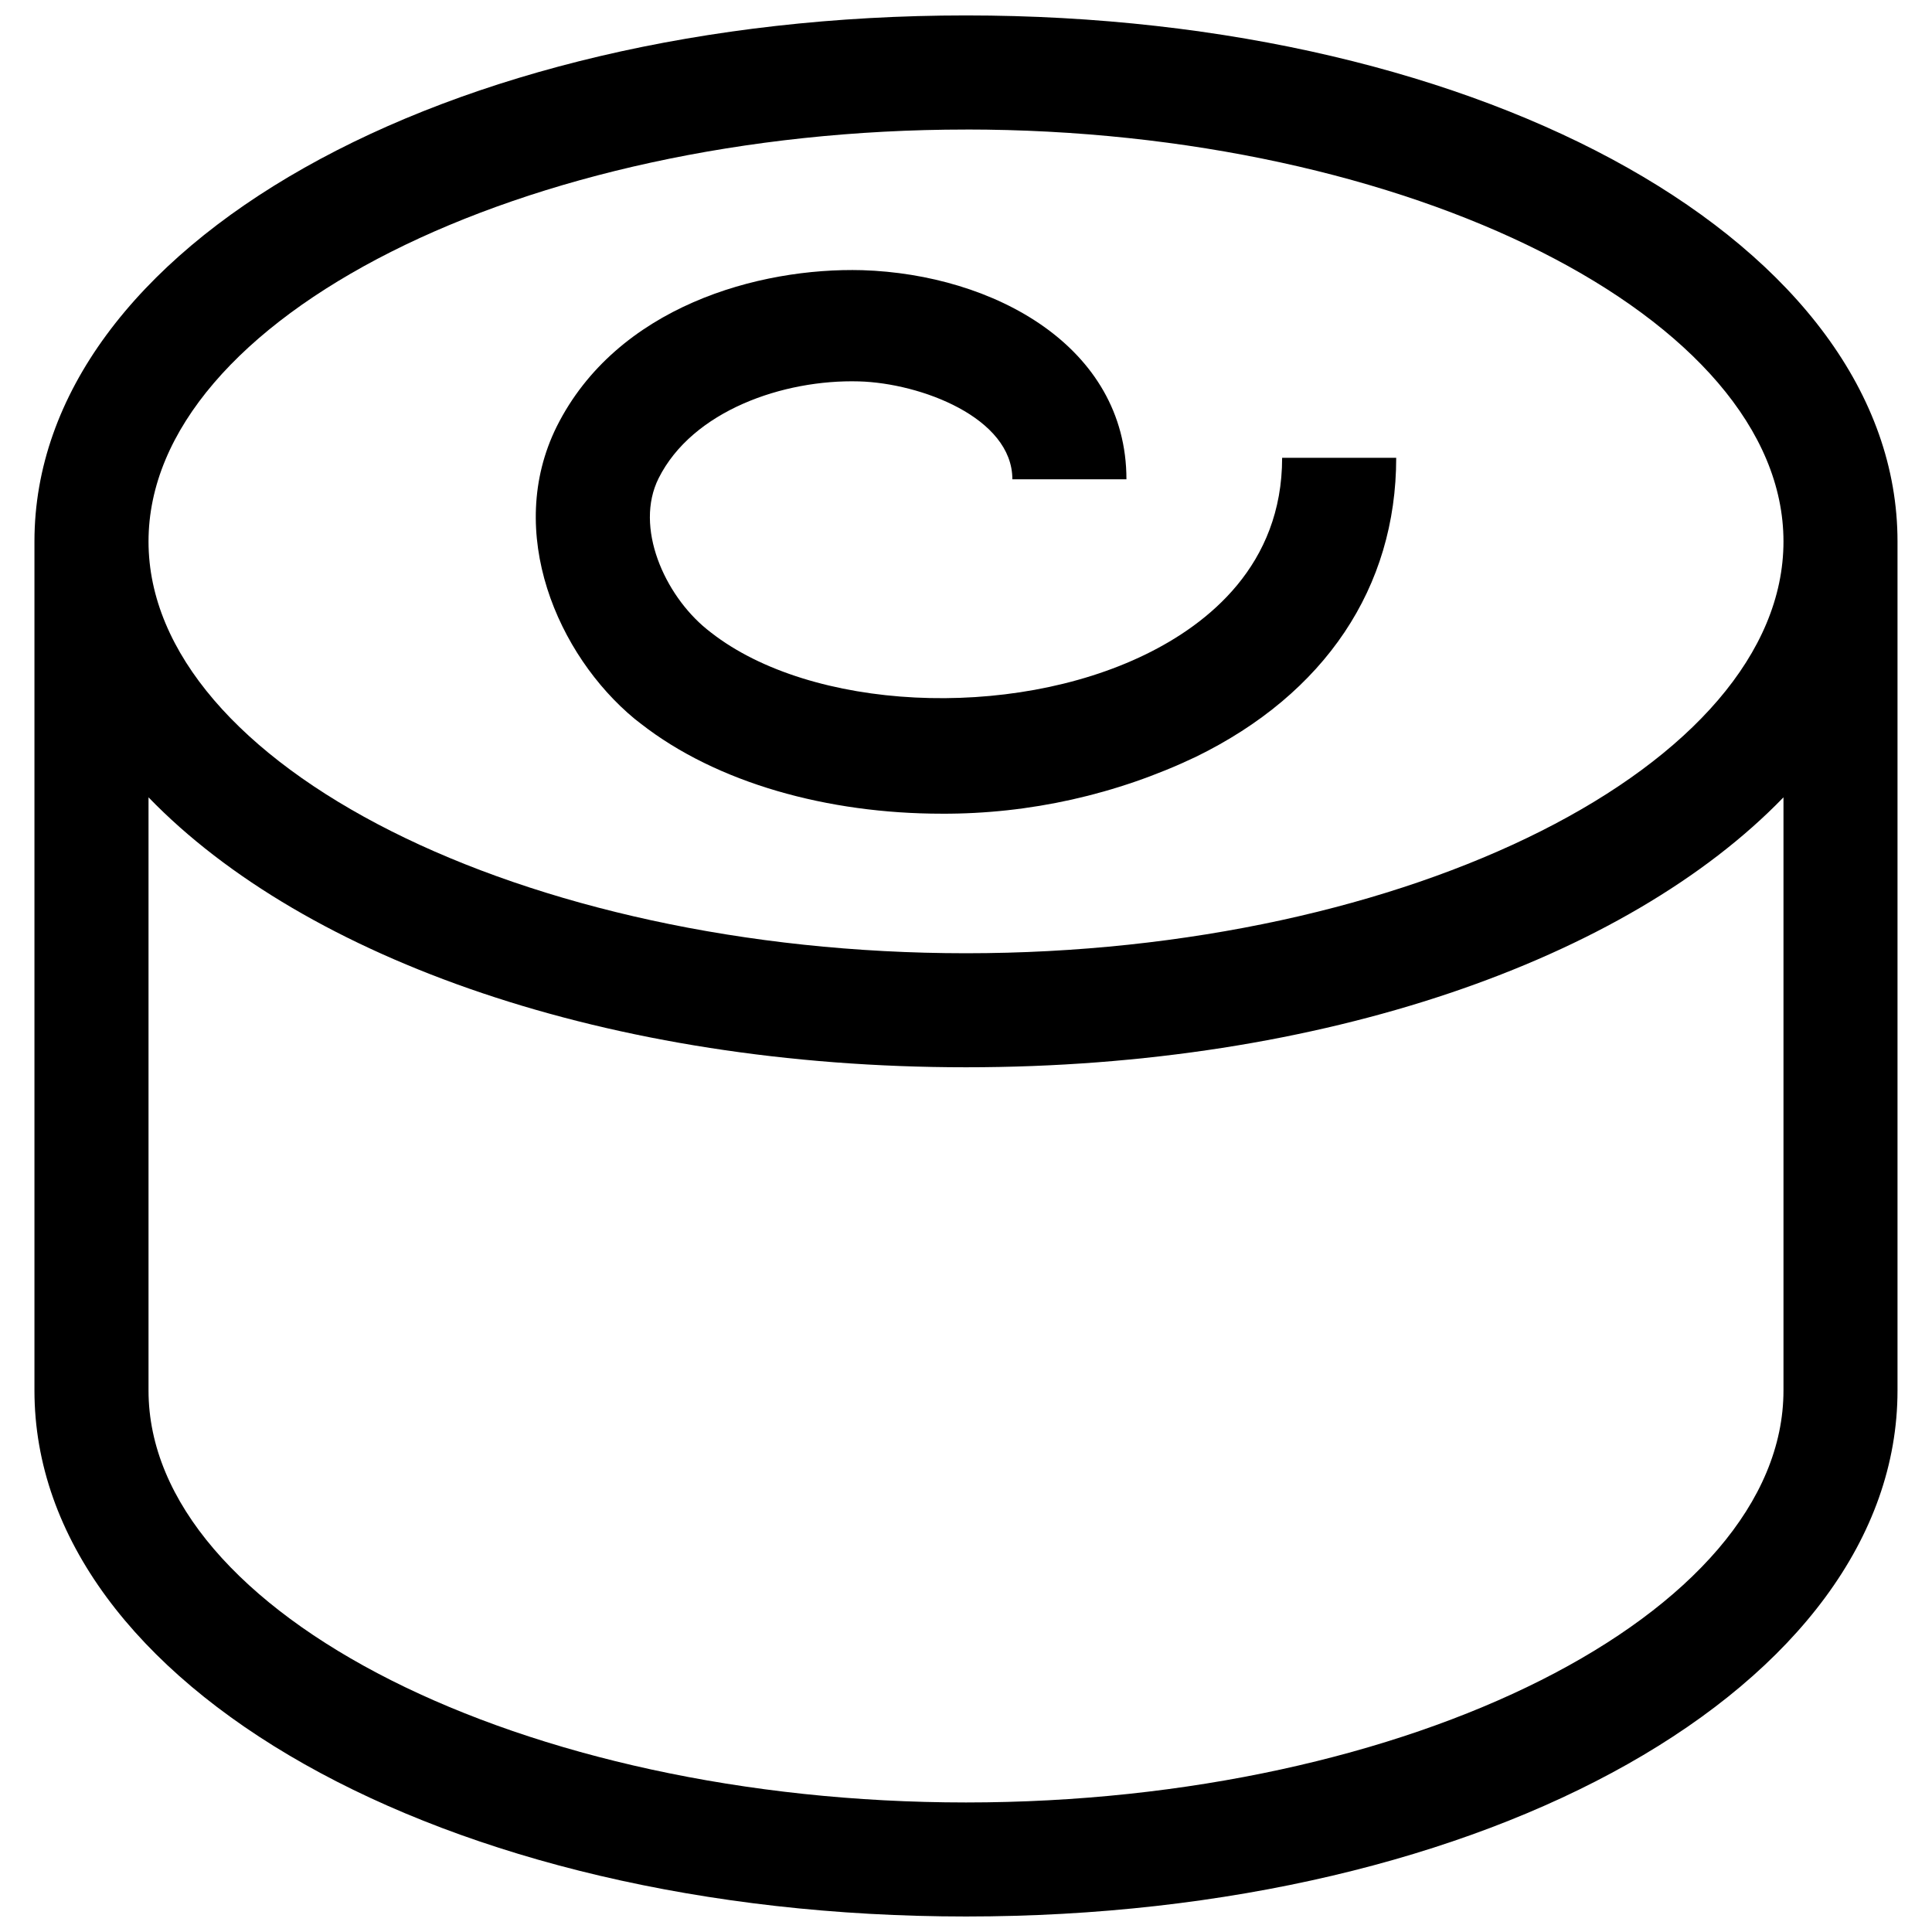 <?xml version="1.0" encoding="UTF-8"?>
<!-- Uploaded to: ICON Repo, www.svgrepo.com, Generator: ICON Repo Mixer Tools -->
<svg width="800px" height="800px" version="1.1" viewBox="144 144 512 512" xmlns="http://www.w3.org/2000/svg">
 <defs>
  <clipPath id="a">
   <path d="m153 148.09h494v503.81h-494z"/>
  </clipPath>
 </defs>
 <g clip-path="url(#a)">
  <path d="m400 148.09c-138.45 0-246.87 61.211-246.87 139.4v225c0 78.191 108.42 139.4 246.87 139.4 138.45 0 246.86-61.211 246.86-139.4v-225c0-78.191-108.42-139.4-246.86-139.4zm0 30.23c117.44 0 216.64 49.977 216.64 109.18 0 59.195-99.199 109.12-216.64 109.12-117.44 0-216.64-49.977-216.64-109.12 0-59.145 99.199-109.17 216.64-109.17zm0 443.35c-117.44 0-216.64-49.98-216.64-109.18v-157.19c41.562 42.977 122.07 71.539 216.64 71.539 94.566 0 175.07-28.566 216.64-71.539v157.19c0.004 59.195-99.195 109.18-216.63 109.18z"/>
 </g>
 <path d="m312.18 334.5 1.613 1.258c20.152 15.77 49.625 23.879 79.754 23.879v0.004c23.297 0.086 46.316-5.062 67.359-15.066 34.258-16.727 53.102-44.891 53.102-79.25h-30.23c0 28.465-19.648 44.031-36.172 52.094-35.922 17.531-88.672 14.863-115.12-5.742l-1.211-0.957c-11.184-9.117-19.195-27.004-12.746-39.953 8.969-17.938 33.102-26.25 53.102-25.695 16.375 0.453 40.656 9.621 40.656 25.945h30.23c0-35.266-35.266-54.312-69.98-55.418-27.457-0.754-65.094 9.621-81.012 41.465-13.855 27.961 0.254 60.559 20.656 77.438z"/>
</svg>